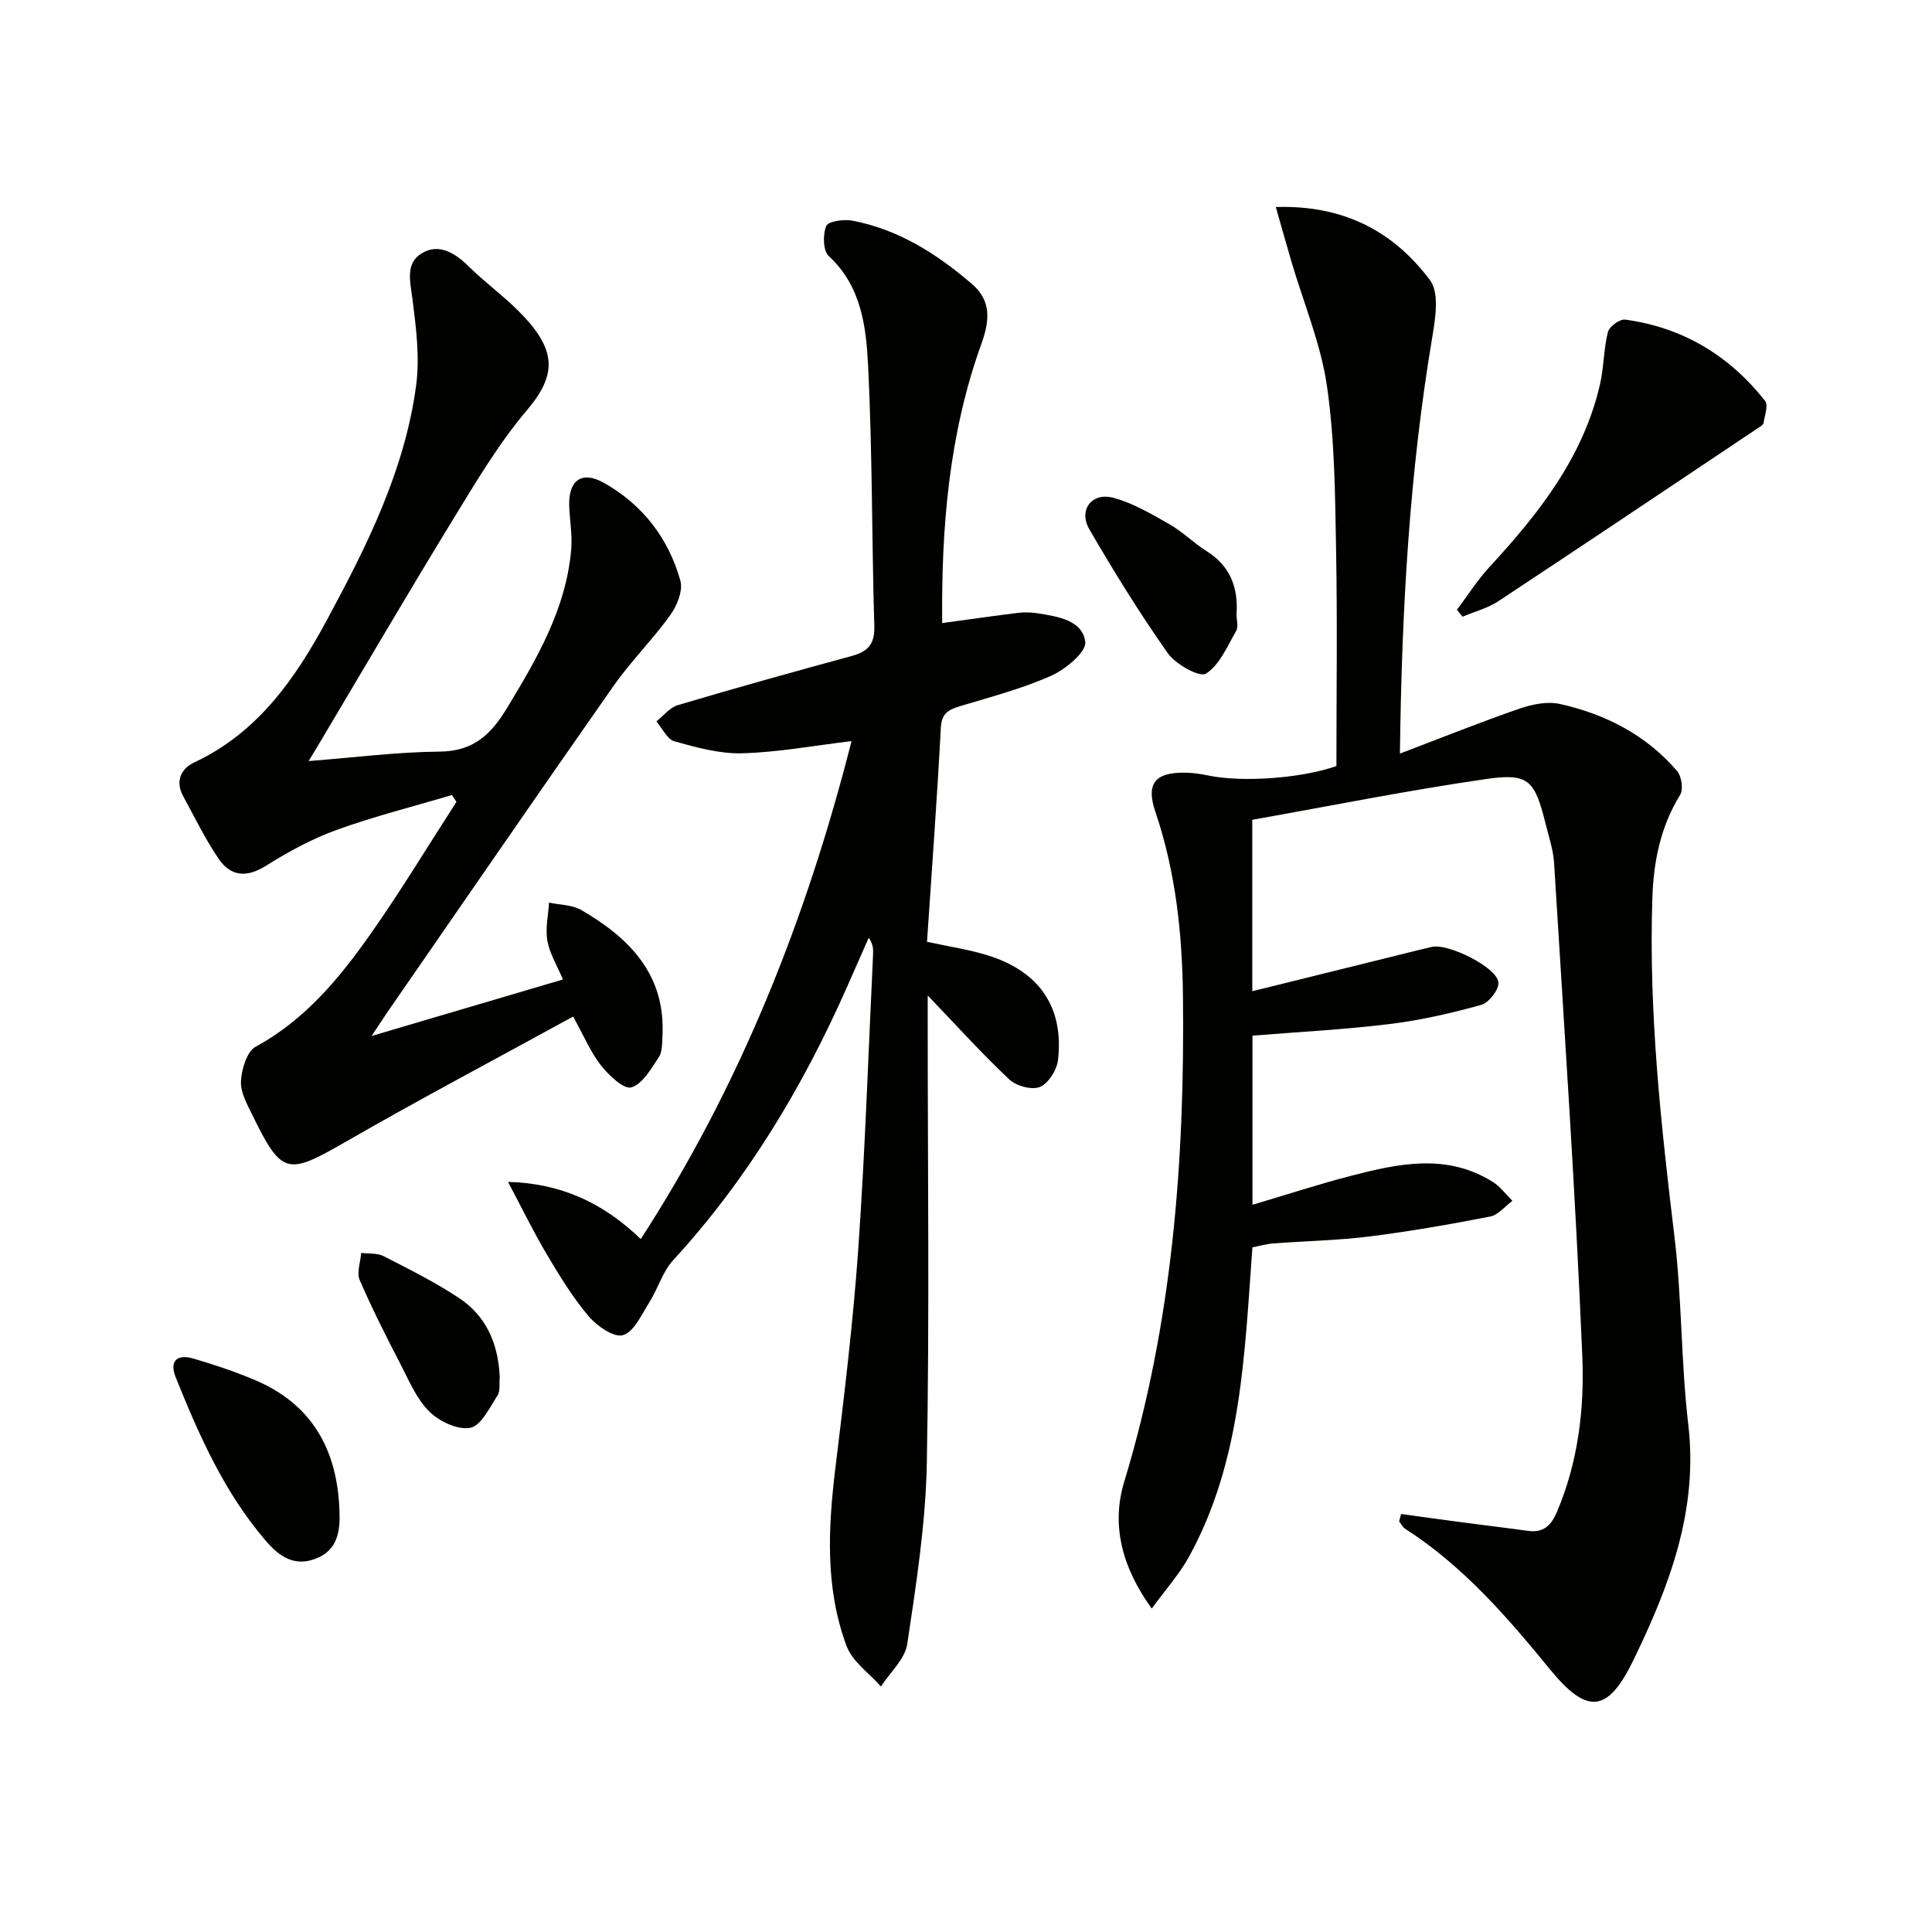 <svg enable-background="new 0 0 400 400" viewBox="0 0 400 400" xmlns="http://www.w3.org/2000/svg"><g fill="#010100"><path d="m290.07 313.46c4.32.59 8.63 1.19 12.95 1.76 4.44.59 8.89 1.11 13.33 1.73 3.17.44 4.78-1.07 5.99-3.91 4.41-10.34 5.71-21.4 5.26-32.25-1.42-34.04-3.75-68.04-5.84-102.05-.17-2.78-1.1-5.53-1.78-8.26-2.22-8.92-3.47-10.46-12.23-9.2-16.21 2.34-32.3 5.58-48.48 8.45v35.49c9.13-2.26 18.1-4.48 27.08-6.7 3.38-.83 6.74-1.7 10.13-2.48 3.34-.76 13.39 4.19 13.75 7.33.17 1.46-1.96 4.23-3.53 4.67-6.21 1.73-12.56 3.19-18.95 3.97-9.36 1.15-18.8 1.63-28.44 2.41v35.02c7.02-2.08 13.62-4.24 20.32-5.98 9.9-2.57 19.91-4.74 29.45 1.25 1.55.98 2.71 2.59 4.05 3.91-1.53 1.12-2.92 2.92-4.6 3.25-8.3 1.62-16.65 3.08-25.03 4.13-6.59.82-13.27.94-19.91 1.44-1.43.11-2.84.53-4.29.81-1.65 22.14-2.21 44.22-13.15 64.09-1.96 3.56-4.75 6.66-7.69 10.7-6.22-8.58-8.4-17.37-5.72-26.2 9.99-32.85 12.57-66.48 12.18-100.53-.15-13.02-1.5-25.83-5.72-38.26-1.96-5.78-.1-8.13 6.03-8.08 1.64.01 3.31.25 4.92.59 7.05 1.45 19.13.62 26.54-1.95 0-14.92.21-29.9-.07-44.88-.21-11.29-.27-22.69-1.89-33.82-1.27-8.75-4.83-17.17-7.35-25.74-1.04-3.55-2.04-7.11-3.24-11.31 14.2-.44 24.46 5.16 31.93 15.15 1.98 2.65 1.1 8.02.44 11.96-4.69 27.93-6.3 56.07-6.67 86.05 8.81-3.35 16.71-6.52 24.74-9.3 2.62-.9 5.77-1.55 8.38-.97 9.44 2.1 17.86 6.42 24.26 13.88.94 1.09 1.33 3.81.63 4.95-4.09 6.62-5.51 13.89-5.75 21.43-.77 23.52 1.78 46.81 4.59 70.12 1.55 12.86 1.33 25.93 2.85 38.8 2.09 17.75-3.91 33.43-11.34 48.74-5.32 10.96-9.55 11.44-17.33 1.91-8.89-10.89-18.01-21.4-29.97-29.08-.52-.33-.82-1-1.22-1.51.14-.51.27-1.02.39-1.53z"/><path d="m195.07 129c5.69-.77 10.74-1.51 15.8-2.12 1.31-.16 2.68-.11 3.99.1 4.15.67 9.27 1.41 9.83 5.93.26 2.08-4.09 5.68-7.06 7-6.01 2.68-12.49 4.37-18.82 6.28-2.4.72-3.86 1.46-4.02 4.49-.78 14.75-1.87 29.49-2.86 44.31 4.55 1 8.8 1.6 12.84 2.89 10.55 3.38 15.51 10.8 14.28 21.58-.24 2.06-1.97 4.83-3.73 5.57-1.65.7-4.89-.17-6.33-1.52-5.66-5.32-10.88-11.11-16.92-17.41v5.77c0 30.32.38 60.65-.18 90.97-.23 12.54-2.19 25.09-4.05 37.53-.47 3.13-3.56 5.88-5.45 8.8-2.43-2.76-5.89-5.12-7.1-8.34-4.48-11.96-3.85-24.4-2.33-36.9 1.85-15.16 3.69-30.35 4.75-45.58 1.41-20.23 2.08-40.51 3.05-60.76.05-1.07.01-2.15-.9-3.44-1.5 3.4-2.99 6.8-4.49 10.19-9.15 20.67-20.63 39.84-36 56.57-2.2 2.4-3.15 5.91-4.95 8.75-1.59 2.51-3.15 6.09-5.45 6.77-1.88.56-5.43-1.93-7.16-3.99-3.3-3.91-6.01-8.37-8.63-12.79-2.77-4.67-5.14-9.57-8-14.95 10.84.27 19.69 4.29 27.48 11.84 20.64-31.88 34.3-66.35 43.64-103.1-7.95.95-15.27 2.32-22.63 2.52-4.66.13-9.45-1.2-14.02-2.47-1.52-.42-2.52-2.7-3.75-4.13 1.47-1.15 2.76-2.88 4.43-3.37 11.93-3.54 23.91-6.89 35.92-10.15 3.32-.9 4.88-2.35 4.77-6.16-.54-17.92-.39-35.87-1.28-53.77-.4-8.16-1.34-16.6-8.16-22.9-1.19-1.1-1.25-4.47-.51-6.23.42-.99 3.67-1.43 5.44-1.09 9.58 1.84 17.54 6.91 24.8 13.18 4.08 3.52 3.51 7.8 1.87 12.33-6.75 18.74-8.3 38.18-8.11 57.8z"/><path d="m76.93 214.49c13.77-4.07 26.42-7.8 39.62-11.7-1.22-2.9-2.74-5.35-3.22-7.99-.45-2.54.18-5.28.34-7.92 2.24.48 4.79.43 6.68 1.53 9.98 5.8 17.49 13.37 16.8 26.1-.08 1.48 0 3.23-.74 4.35-1.6 2.4-3.36 5.57-5.7 6.27-1.55.46-4.65-2.49-6.27-4.53-2.12-2.68-3.48-5.98-5.78-10.13-15.79 8.66-31.63 17.03-47.15 25.96-12.04 6.93-13.16 6.9-19.29-5.63-1.08-2.21-2.46-4.7-2.33-6.98.14-2.49 1.22-6.12 3.04-7.11 10.33-5.61 17.46-14.33 23.97-23.6 6.19-8.81 11.76-18.05 17.6-27.09-.31-.47-.62-.95-.93-1.42-7.97 2.37-16.06 4.4-23.86 7.22-5.11 1.85-10 4.51-14.61 7.41-4.08 2.57-7.38 2.23-9.9-1.52-2.74-4.07-4.92-8.53-7.27-12.86-1.69-3.11-.5-5.7 2.35-7.03 13.1-6.15 20.85-17.31 27.38-29.41 8.3-15.37 16.16-31.07 18.5-48.65.77-5.79-.01-11.87-.75-17.73-.46-3.6-1.55-7.46 1.84-9.55 3.53-2.18 6.88-.19 9.75 2.64 3.3 3.27 7.11 6.03 10.39 9.31 8.01 8 7.91 13.18 1.68 20.53-5.86 6.92-10.56 14.88-15.32 22.66-9.37 15.31-18.43 30.82-27.61 46.24-.58.98-1.18 1.95-2.24 3.71 9.53-.74 18.34-1.88 27.15-1.96 6.96-.06 10.62-3.55 13.93-9.03 6.23-10.3 12.27-20.61 13.29-32.94.24-2.93-.32-5.93-.42-8.9-.18-5.31 2.61-7.33 7.13-4.8 8.04 4.51 13.41 11.47 15.88 20.26.58 2.06-.68 5.2-2.08 7.14-3.67 5.11-8.2 9.6-11.8 14.74-15.75 22.48-31.3 45.11-46.91 67.68-.82 1.21-1.62 2.45-3.14 4.73z"/><path d="m301.64 126.26c2.21-2.94 4.19-6.1 6.67-8.79 10.24-11.1 19.49-22.78 22.96-37.93.81-3.54.74-7.29 1.63-10.8.29-1.13 2.46-2.72 3.57-2.57 11.92 1.62 21.58 7.43 28.97 16.84.71.9-.08 3.04-.32 4.58-.06.38-.67.72-1.08.99-17.92 11.99-35.82 24.01-53.82 35.89-2.21 1.46-4.93 2.16-7.41 3.21-.39-.47-.78-.94-1.17-1.42z"/><path d="m70.28 312.78c.19 4.19-.36 8.17-4.89 9.92-4.39 1.7-7.52-.37-10.37-3.7-8.59-10.01-13.82-21.85-18.66-33.89-1.31-3.27.23-4.85 3.69-3.83 4.27 1.25 8.53 2.67 12.63 4.4 11.94 5.01 17.18 14.52 17.6 27.1z"/><path d="m256.01 127.16c0 1.2.43 2.61-.08 3.48-1.84 3.17-3.43 7.06-6.26 8.83-1.32.82-6.25-1.92-7.88-4.22-5.83-8.26-11.16-16.89-16.24-25.64-2.34-4.03.49-7.76 5-6.54 4.07 1.1 7.88 3.37 11.6 5.49 2.73 1.56 5.01 3.88 7.68 5.56 4.91 3.08 6.56 7.57 6.18 13.04z"/><path d="m103.46 285.06c-.13 1.29.17 2.89-.47 3.88-1.62 2.5-3.37 6.22-5.62 6.67-2.57.51-6.41-1.32-8.48-3.36-2.63-2.59-4.18-6.34-5.93-9.73-2.98-5.76-5.93-11.56-8.49-17.51-.66-1.54.17-3.73.31-5.61 1.56.2 3.33 0 4.66.68 5.32 2.73 10.71 5.41 15.67 8.71 5.61 3.73 8.06 9.51 8.35 16.27z"/></g></svg>